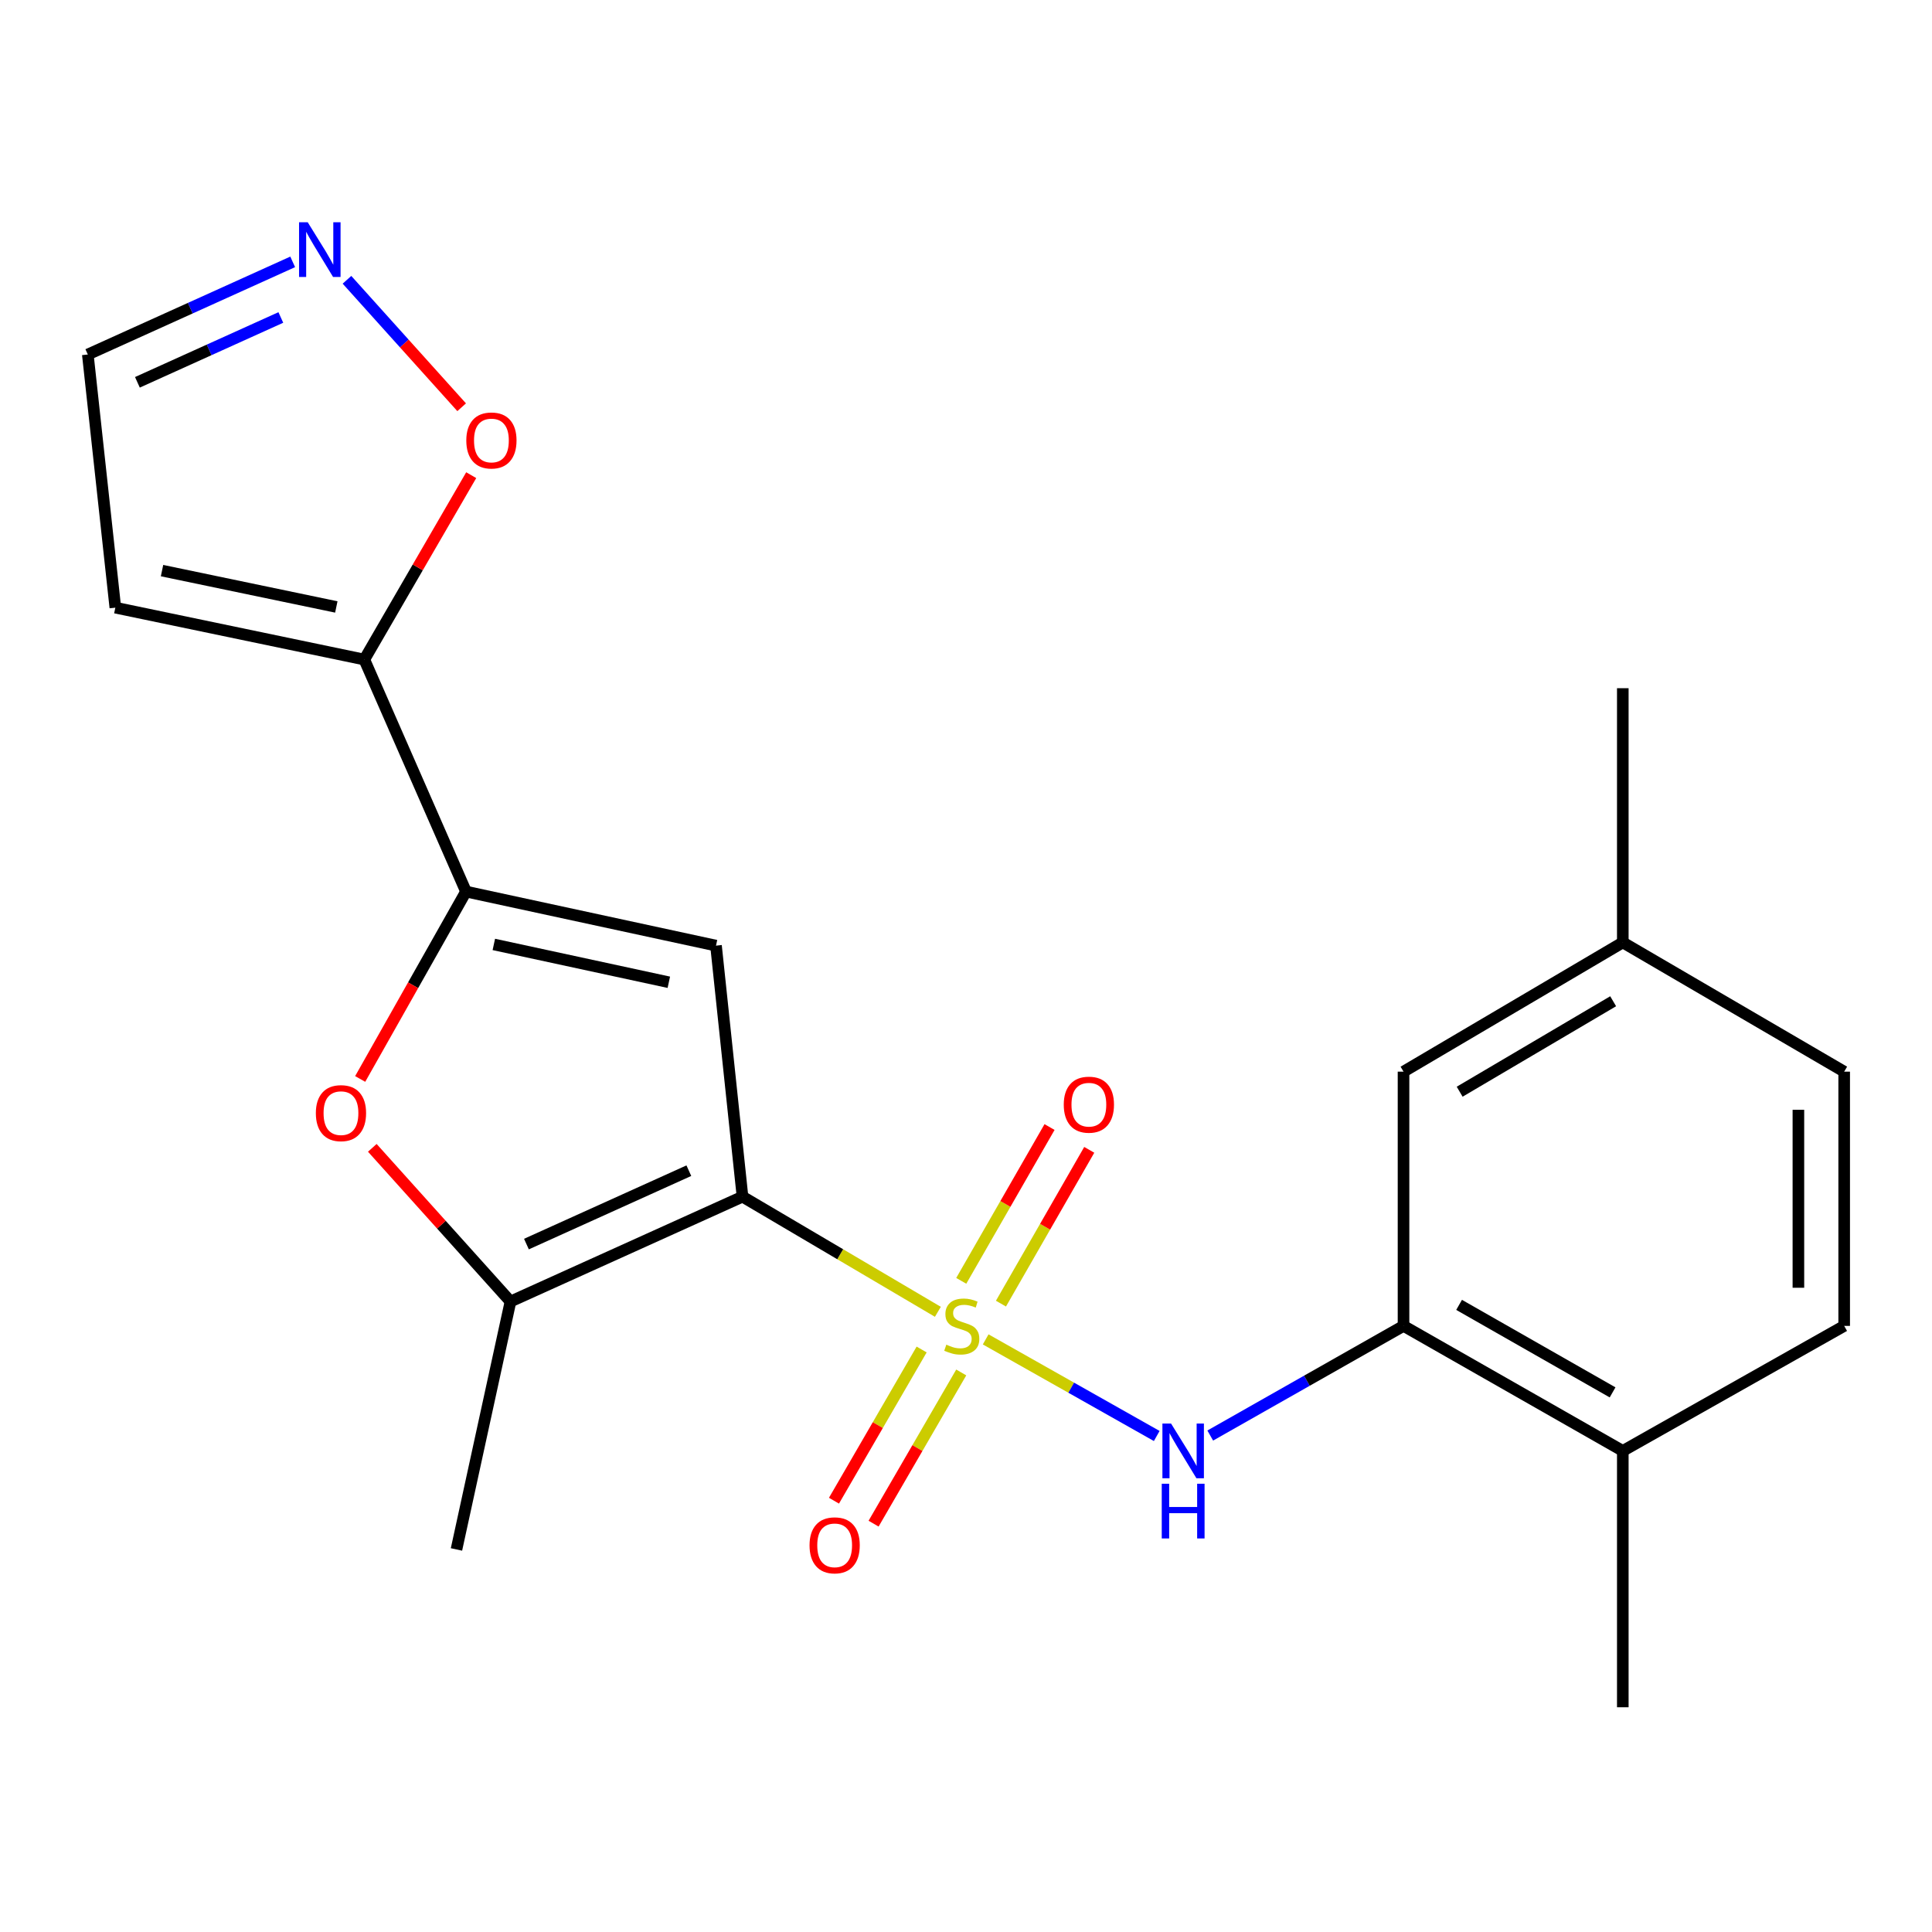 <?xml version='1.0' encoding='iso-8859-1'?>
<svg version='1.1' baseProfile='full'
              xmlns='http://www.w3.org/2000/svg'
                      xmlns:rdkit='http://www.rdkit.org/xml'
                      xmlns:xlink='http://www.w3.org/1999/xlink'
                  xml:space='preserve'
width='1000px' height='1000px' viewBox='0 0 1000 1000'>
<!-- END OF HEADER -->
<rect style='opacity:1.0;fill:#FFFFFF;stroke:none' width='1000' height='1000' x='0' y='0'> </rect>
<path class='bond-0' d='M 485.441,678.99 L 434.88,649.191' style='fill:none;fill-rule:evenodd;stroke:#CCCC00;stroke-width:6px;stroke-linecap:butt;stroke-linejoin:miter;stroke-opacity:1' />
<path class='bond-0' d='M 434.88,649.191 L 384.32,619.391' style='fill:none;fill-rule:evenodd;stroke:#000000;stroke-width:6px;stroke-linecap:butt;stroke-linejoin:miter;stroke-opacity:1' />
<path class='bond-5' d='M 510.184,693.267 L 554.456,718.267' style='fill:none;fill-rule:evenodd;stroke:#CCCC00;stroke-width:6px;stroke-linecap:butt;stroke-linejoin:miter;stroke-opacity:1' />
<path class='bond-5' d='M 554.456,718.267 L 598.727,743.266' style='fill:none;fill-rule:evenodd;stroke:#0000FF;stroke-width:6px;stroke-linecap:butt;stroke-linejoin:miter;stroke-opacity:1' />
<path class='bond-10' d='M 518.093,674.758 L 540.943,634.957' style='fill:none;fill-rule:evenodd;stroke:#CCCC00;stroke-width:6px;stroke-linecap:butt;stroke-linejoin:miter;stroke-opacity:1' />
<path class='bond-10' d='M 540.943,634.957 L 563.793,595.155' style='fill:none;fill-rule:evenodd;stroke:#FF0000;stroke-width:6px;stroke-linecap:butt;stroke-linejoin:miter;stroke-opacity:1' />
<path class='bond-10' d='M 497.542,662.96 L 520.392,623.158' style='fill:none;fill-rule:evenodd;stroke:#CCCC00;stroke-width:6px;stroke-linecap:butt;stroke-linejoin:miter;stroke-opacity:1' />
<path class='bond-10' d='M 520.392,623.158 L 543.242,583.357' style='fill:none;fill-rule:evenodd;stroke:#FF0000;stroke-width:6px;stroke-linecap:butt;stroke-linejoin:miter;stroke-opacity:1' />
<path class='bond-11' d='M 477.036,698.5 L 454.351,737.63' style='fill:none;fill-rule:evenodd;stroke:#CCCC00;stroke-width:6px;stroke-linecap:butt;stroke-linejoin:miter;stroke-opacity:1' />
<path class='bond-11' d='M 454.351,737.63 L 431.665,776.76' style='fill:none;fill-rule:evenodd;stroke:#FF0000;stroke-width:6px;stroke-linecap:butt;stroke-linejoin:miter;stroke-opacity:1' />
<path class='bond-11' d='M 497.537,710.385 L 474.851,749.515' style='fill:none;fill-rule:evenodd;stroke:#CCCC00;stroke-width:6px;stroke-linecap:butt;stroke-linejoin:miter;stroke-opacity:1' />
<path class='bond-11' d='M 474.851,749.515 L 452.166,788.645' style='fill:none;fill-rule:evenodd;stroke:#FF0000;stroke-width:6px;stroke-linecap:butt;stroke-linejoin:miter;stroke-opacity:1' />
<path class='bond-1' d='M 384.32,619.391 L 370.602,489.454' style='fill:none;fill-rule:evenodd;stroke:#000000;stroke-width:6px;stroke-linecap:butt;stroke-linejoin:miter;stroke-opacity:1' />
<path class='bond-3' d='M 384.32,619.391 L 264.229,673.67' style='fill:none;fill-rule:evenodd;stroke:#000000;stroke-width:6px;stroke-linecap:butt;stroke-linejoin:miter;stroke-opacity:1' />
<path class='bond-3' d='M 356.546,605.94 L 272.483,643.935' style='fill:none;fill-rule:evenodd;stroke:#000000;stroke-width:6px;stroke-linecap:butt;stroke-linejoin:miter;stroke-opacity:1' />
<path class='bond-2' d='M 370.602,489.454 L 241.204,461.478' style='fill:none;fill-rule:evenodd;stroke:#000000;stroke-width:6px;stroke-linecap:butt;stroke-linejoin:miter;stroke-opacity:1' />
<path class='bond-2' d='M 346.185,508.419 L 255.606,488.836' style='fill:none;fill-rule:evenodd;stroke:#000000;stroke-width:6px;stroke-linecap:butt;stroke-linejoin:miter;stroke-opacity:1' />
<path class='bond-6' d='M 241.204,461.478 L 188.57,341.388' style='fill:none;fill-rule:evenodd;stroke:#000000;stroke-width:6px;stroke-linecap:butt;stroke-linejoin:miter;stroke-opacity:1' />
<path class='bond-22' d='M 241.204,461.478 L 213.817,509.973' style='fill:none;fill-rule:evenodd;stroke:#000000;stroke-width:6px;stroke-linecap:butt;stroke-linejoin:miter;stroke-opacity:1' />
<path class='bond-22' d='M 213.817,509.973 L 186.43,558.469' style='fill:none;fill-rule:evenodd;stroke:#FF0000;stroke-width:6px;stroke-linecap:butt;stroke-linejoin:miter;stroke-opacity:1' />
<path class='bond-4' d='M 264.229,673.67 L 228.467,633.895' style='fill:none;fill-rule:evenodd;stroke:#000000;stroke-width:6px;stroke-linecap:butt;stroke-linejoin:miter;stroke-opacity:1' />
<path class='bond-4' d='M 228.467,633.895 L 192.706,594.12' style='fill:none;fill-rule:evenodd;stroke:#FF0000;stroke-width:6px;stroke-linecap:butt;stroke-linejoin:miter;stroke-opacity:1' />
<path class='bond-19' d='M 264.229,673.67 L 236.267,801.989' style='fill:none;fill-rule:evenodd;stroke:#000000;stroke-width:6px;stroke-linecap:butt;stroke-linejoin:miter;stroke-opacity:1' />
<path class='bond-7' d='M 626.421,743.036 L 676.442,714.659' style='fill:none;fill-rule:evenodd;stroke:#0000FF;stroke-width:6px;stroke-linecap:butt;stroke-linejoin:miter;stroke-opacity:1' />
<path class='bond-7' d='M 676.442,714.659 L 726.463,686.282' style='fill:none;fill-rule:evenodd;stroke:#000000;stroke-width:6px;stroke-linecap:butt;stroke-linejoin:miter;stroke-opacity:1' />
<path class='bond-9' d='M 188.57,341.388 L 216.234,293.666' style='fill:none;fill-rule:evenodd;stroke:#000000;stroke-width:6px;stroke-linecap:butt;stroke-linejoin:miter;stroke-opacity:1' />
<path class='bond-9' d='M 216.234,293.666 L 243.898,245.945' style='fill:none;fill-rule:evenodd;stroke:#FF0000;stroke-width:6px;stroke-linecap:butt;stroke-linejoin:miter;stroke-opacity:1' />
<path class='bond-12' d='M 188.57,341.388 L 59.699,314.518' style='fill:none;fill-rule:evenodd;stroke:#000000;stroke-width:6px;stroke-linecap:butt;stroke-linejoin:miter;stroke-opacity:1' />
<path class='bond-12' d='M 174.077,314.159 L 83.867,295.35' style='fill:none;fill-rule:evenodd;stroke:#000000;stroke-width:6px;stroke-linecap:butt;stroke-linejoin:miter;stroke-opacity:1' />
<path class='bond-13' d='M 726.463,686.282 L 839.958,750.988' style='fill:none;fill-rule:evenodd;stroke:#000000;stroke-width:6px;stroke-linecap:butt;stroke-linejoin:miter;stroke-opacity:1' />
<path class='bond-13' d='M 755.224,675.402 L 834.67,720.696' style='fill:none;fill-rule:evenodd;stroke:#000000;stroke-width:6px;stroke-linecap:butt;stroke-linejoin:miter;stroke-opacity:1' />
<path class='bond-14' d='M 726.463,686.282 L 726.463,554.686' style='fill:none;fill-rule:evenodd;stroke:#000000;stroke-width:6px;stroke-linecap:butt;stroke-linejoin:miter;stroke-opacity:1' />
<path class='bond-8' d='M 179.592,144.82 L 209.274,177.806' style='fill:none;fill-rule:evenodd;stroke:#0000FF;stroke-width:6px;stroke-linecap:butt;stroke-linejoin:miter;stroke-opacity:1' />
<path class='bond-8' d='M 209.274,177.806 L 238.955,210.792' style='fill:none;fill-rule:evenodd;stroke:#FF0000;stroke-width:6px;stroke-linecap:butt;stroke-linejoin:miter;stroke-opacity:1' />
<path class='bond-24' d='M 151.497,135.541 L 98.476,159.514' style='fill:none;fill-rule:evenodd;stroke:#0000FF;stroke-width:6px;stroke-linecap:butt;stroke-linejoin:miter;stroke-opacity:1' />
<path class='bond-24' d='M 98.476,159.514 L 45.455,183.488' style='fill:none;fill-rule:evenodd;stroke:#000000;stroke-width:6px;stroke-linecap:butt;stroke-linejoin:miter;stroke-opacity:1' />
<path class='bond-24' d='M 145.354,164.325 L 108.239,181.107' style='fill:none;fill-rule:evenodd;stroke:#0000FF;stroke-width:6px;stroke-linecap:butt;stroke-linejoin:miter;stroke-opacity:1' />
<path class='bond-24' d='M 108.239,181.107 L 71.124,197.888' style='fill:none;fill-rule:evenodd;stroke:#000000;stroke-width:6px;stroke-linecap:butt;stroke-linejoin:miter;stroke-opacity:1' />
<path class='bond-15' d='M 59.699,314.518 L 45.455,183.488' style='fill:none;fill-rule:evenodd;stroke:#000000;stroke-width:6px;stroke-linecap:butt;stroke-linejoin:miter;stroke-opacity:1' />
<path class='bond-16' d='M 839.958,750.988 L 954.545,686.282' style='fill:none;fill-rule:evenodd;stroke:#000000;stroke-width:6px;stroke-linecap:butt;stroke-linejoin:miter;stroke-opacity:1' />
<path class='bond-20' d='M 839.958,750.988 L 839.958,883.677' style='fill:none;fill-rule:evenodd;stroke:#000000;stroke-width:6px;stroke-linecap:butt;stroke-linejoin:miter;stroke-opacity:1' />
<path class='bond-17' d='M 726.463,554.686 L 839.958,487.795' style='fill:none;fill-rule:evenodd;stroke:#000000;stroke-width:6px;stroke-linecap:butt;stroke-linejoin:miter;stroke-opacity:1' />
<path class='bond-17' d='M 755.519,565.067 L 834.966,518.243' style='fill:none;fill-rule:evenodd;stroke:#000000;stroke-width:6px;stroke-linecap:butt;stroke-linejoin:miter;stroke-opacity:1' />
<path class='bond-23' d='M 954.545,686.282 L 954.545,554.686' style='fill:none;fill-rule:evenodd;stroke:#000000;stroke-width:6px;stroke-linecap:butt;stroke-linejoin:miter;stroke-opacity:1' />
<path class='bond-23' d='M 930.849,666.543 L 930.849,574.425' style='fill:none;fill-rule:evenodd;stroke:#000000;stroke-width:6px;stroke-linecap:butt;stroke-linejoin:miter;stroke-opacity:1' />
<path class='bond-18' d='M 839.958,487.795 L 954.545,554.686' style='fill:none;fill-rule:evenodd;stroke:#000000;stroke-width:6px;stroke-linecap:butt;stroke-linejoin:miter;stroke-opacity:1' />
<path class='bond-21' d='M 839.958,487.795 L 839.958,356.211' style='fill:none;fill-rule:evenodd;stroke:#000000;stroke-width:6px;stroke-linecap:butt;stroke-linejoin:miter;stroke-opacity:1' />
<path  class='atom-0' d='M 489.815 696.002
Q 490.135 696.122, 491.455 696.682
Q 492.775 697.242, 494.215 697.602
Q 495.695 697.922, 497.135 697.922
Q 499.815 697.922, 501.375 696.642
Q 502.935 695.322, 502.935 693.042
Q 502.935 691.482, 502.135 690.522
Q 501.375 689.562, 500.175 689.042
Q 498.975 688.522, 496.975 687.922
Q 494.455 687.162, 492.935 686.442
Q 491.455 685.722, 490.375 684.202
Q 489.335 682.682, 489.335 680.122
Q 489.335 676.562, 491.735 674.362
Q 494.175 672.162, 498.975 672.162
Q 502.255 672.162, 505.975 673.722
L 505.055 676.802
Q 501.655 675.402, 499.095 675.402
Q 496.335 675.402, 494.815 676.562
Q 493.295 677.682, 493.335 679.642
Q 493.335 681.162, 494.095 682.082
Q 494.895 683.002, 496.015 683.522
Q 497.175 684.042, 499.095 684.642
Q 501.655 685.442, 503.175 686.242
Q 504.695 687.042, 505.775 688.682
Q 506.895 690.282, 506.895 693.042
Q 506.895 696.962, 504.255 699.082
Q 501.655 701.162, 497.295 701.162
Q 494.775 701.162, 492.855 700.602
Q 490.975 700.082, 488.735 699.162
L 489.815 696.002
' fill='#CCCC00'/>
<path  class='atom-5' d='M 163.485 576.159
Q 163.485 569.359, 166.845 565.559
Q 170.205 561.759, 176.485 561.759
Q 182.765 561.759, 186.125 565.559
Q 189.485 569.359, 189.485 576.159
Q 189.485 583.039, 186.085 586.959
Q 182.685 590.839, 176.485 590.839
Q 170.245 590.839, 166.845 586.959
Q 163.485 583.079, 163.485 576.159
M 176.485 587.639
Q 180.805 587.639, 183.125 584.759
Q 185.485 581.839, 185.485 576.159
Q 185.485 570.599, 183.125 567.799
Q 180.805 564.959, 176.485 564.959
Q 172.165 564.959, 169.805 567.759
Q 167.485 570.559, 167.485 576.159
Q 167.485 581.879, 169.805 584.759
Q 172.165 587.639, 176.485 587.639
' fill='#FF0000'/>
<path  class='atom-6' d='M 606.142 736.828
L 615.422 751.828
Q 616.342 753.308, 617.822 755.988
Q 619.302 758.668, 619.382 758.828
L 619.382 736.828
L 623.142 736.828
L 623.142 765.148
L 619.262 765.148
L 609.302 748.748
Q 608.142 746.828, 606.902 744.628
Q 605.702 742.428, 605.342 741.748
L 605.342 765.148
L 601.662 765.148
L 601.662 736.828
L 606.142 736.828
' fill='#0000FF'/>
<path  class='atom-6' d='M 601.322 767.98
L 605.162 767.98
L 605.162 780.02
L 619.642 780.02
L 619.642 767.98
L 623.482 767.98
L 623.482 796.3
L 619.642 796.3
L 619.642 783.22
L 605.162 783.22
L 605.162 796.3
L 601.322 796.3
L 601.322 767.98
' fill='#0000FF'/>
<path  class='atom-9' d='M 159.272 115.035
L 168.552 130.035
Q 169.472 131.515, 170.952 134.195
Q 172.432 136.875, 172.512 137.035
L 172.512 115.035
L 176.272 115.035
L 176.272 143.355
L 172.392 143.355
L 162.432 126.955
Q 161.272 125.035, 160.032 122.835
Q 158.832 120.635, 158.472 119.955
L 158.472 143.355
L 154.792 143.355
L 154.792 115.035
L 159.272 115.035
' fill='#0000FF'/>
<path  class='atom-10' d='M 241.356 227.986
Q 241.356 221.186, 244.716 217.386
Q 248.076 213.586, 254.356 213.586
Q 260.636 213.586, 263.996 217.386
Q 267.356 221.186, 267.356 227.986
Q 267.356 234.866, 263.956 238.786
Q 260.556 242.666, 254.356 242.666
Q 248.116 242.666, 244.716 238.786
Q 241.356 234.906, 241.356 227.986
M 254.356 239.466
Q 258.676 239.466, 260.996 236.586
Q 263.356 233.666, 263.356 227.986
Q 263.356 222.426, 260.996 219.626
Q 258.676 216.786, 254.356 216.786
Q 250.036 216.786, 247.676 219.586
Q 245.356 222.386, 245.356 227.986
Q 245.356 233.706, 247.676 236.586
Q 250.036 239.466, 254.356 239.466
' fill='#FF0000'/>
<path  class='atom-11' d='M 550.6 571.775
Q 550.6 564.975, 553.96 561.175
Q 557.32 557.375, 563.6 557.375
Q 569.88 557.375, 573.24 561.175
Q 576.6 564.975, 576.6 571.775
Q 576.6 578.655, 573.2 582.575
Q 569.8 586.455, 563.6 586.455
Q 557.36 586.455, 553.96 582.575
Q 550.6 578.695, 550.6 571.775
M 563.6 583.255
Q 567.92 583.255, 570.24 580.375
Q 572.6 577.455, 572.6 571.775
Q 572.6 566.215, 570.24 563.415
Q 567.92 560.575, 563.6 560.575
Q 559.28 560.575, 556.92 563.375
Q 554.6 566.175, 554.6 571.775
Q 554.6 577.495, 556.92 580.375
Q 559.28 583.255, 563.6 583.255
' fill='#FF0000'/>
<path  class='atom-12' d='M 419.016 799.857
Q 419.016 793.057, 422.376 789.257
Q 425.736 785.457, 432.016 785.457
Q 438.296 785.457, 441.656 789.257
Q 445.016 793.057, 445.016 799.857
Q 445.016 806.737, 441.616 810.657
Q 438.216 814.537, 432.016 814.537
Q 425.776 814.537, 422.376 810.657
Q 419.016 806.777, 419.016 799.857
M 432.016 811.337
Q 436.336 811.337, 438.656 808.457
Q 441.016 805.537, 441.016 799.857
Q 441.016 794.297, 438.656 791.497
Q 436.336 788.657, 432.016 788.657
Q 427.696 788.657, 425.336 791.457
Q 423.016 794.257, 423.016 799.857
Q 423.016 805.577, 425.336 808.457
Q 427.696 811.337, 432.016 811.337
' fill='#FF0000'/>
</svg>
